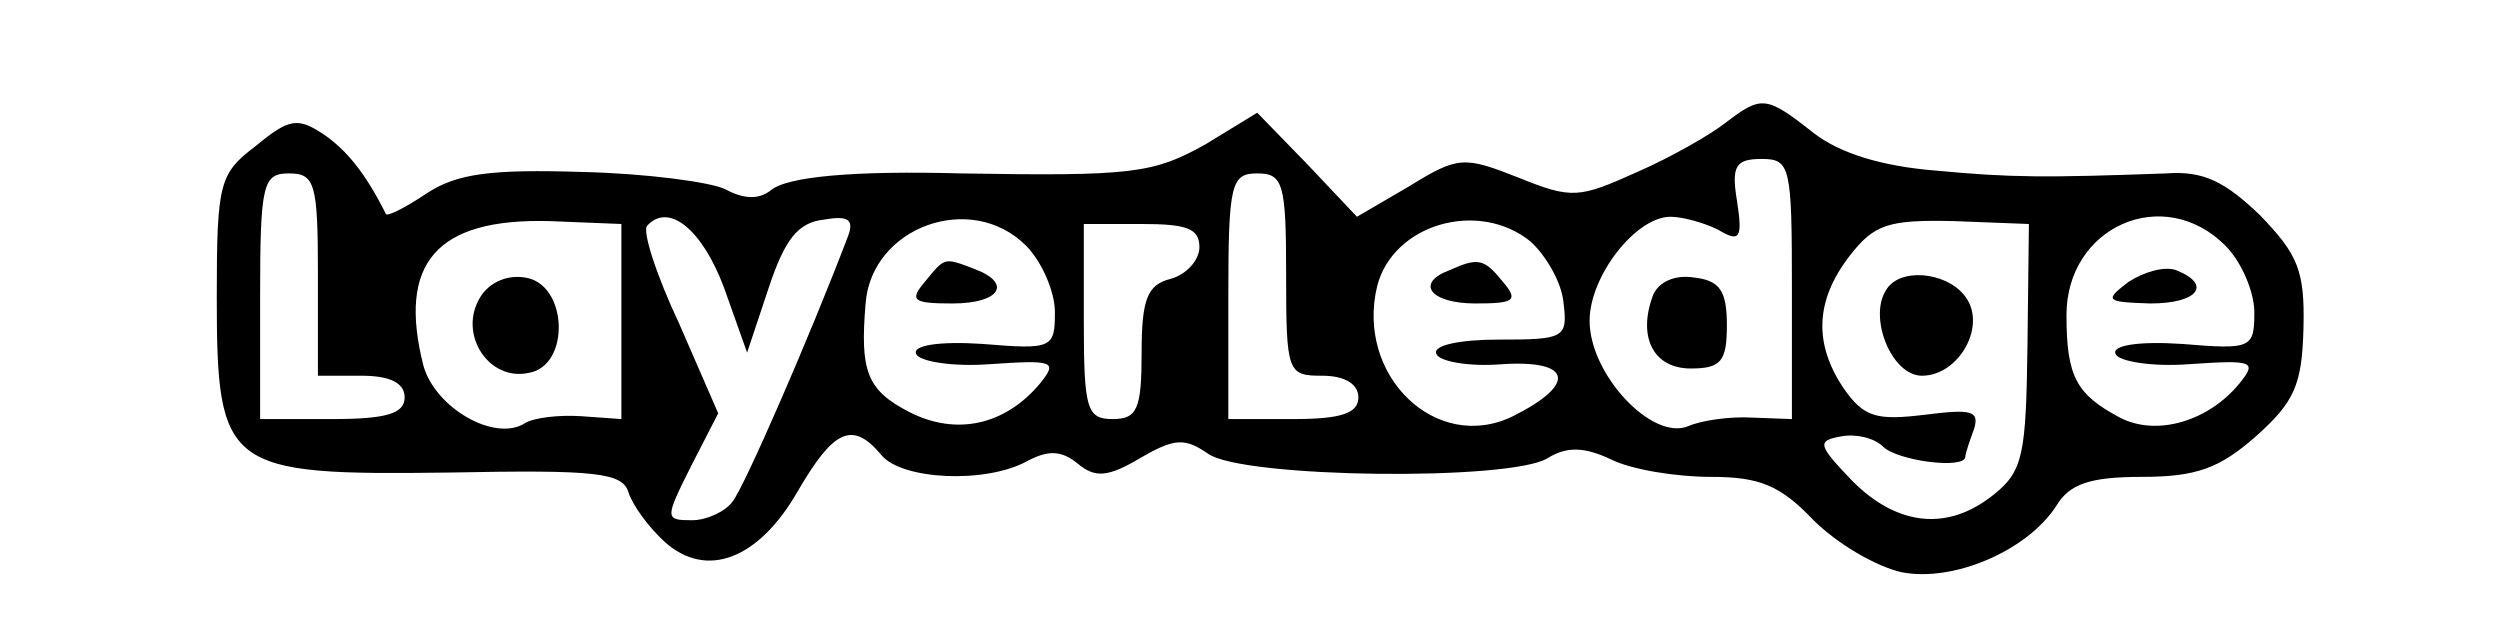 <?xml version="1.0" standalone="no"?>
<!DOCTYPE svg PUBLIC "-//W3C//DTD SVG 20010904//EN"
 "http://www.w3.org/TR/2001/REC-SVG-20010904/DTD/svg10.dtd">
<svg version="1.0" xmlns="http://www.w3.org/2000/svg"
 width="173pt" height="44pt" viewBox="0 0 173 44"
 preserveAspectRatio="xMidYMid meet">
<g transform="translate(0,44) scale(0.1,-0.1)"
fill="#000000" stroke="none">
<path d="M1194 355 c-10 -8 -38 -24 -61 -34 -40 -18 -45 -19 -82 -4 -38 15
-42 15 -76 -6 l-36 -21 -34 36 -35 36 -36 -22 c-36 -20 -50 -22 -169 -20 -73
2 -121 -2 -132 -12 -8 -6 -18 -6 -31 1 -10 5 -55 11 -99 12 -63 2 -87 -1 -108
-15 -15 -10 -27 -16 -28 -14 -14 28 -27 44 -43 55 -18 12 -24 11 -47 -8 -25
-19 -27 -25 -27 -104 0 -120 6 -124 161 -122 102 2 120 0 124 -14 3 -9 14 -24
25 -34 29 -26 65 -12 92 35 25 43 38 49 58 25 14 -17 72 -20 101 -4 15 8 24 7
35 -2 12 -10 21 -9 43 4 24 14 31 14 47 3 24 -17 210 -19 235 -3 13 8 25 8 44
-1 14 -7 45 -12 69 -12 34 0 48 -6 71 -30 16 -16 43 -32 61 -36 36 -7 87 15
107 46 9 15 23 20 59 20 38 0 54 6 79 28 27 24 32 36 33 75 1 40 -4 51 -30 78
-24 23 -39 31 -65 29 -84 -3 -107 -3 -160 2 -37 3 -66 12 -84 26 -33 26 -36
26 -61 7z m46 -115 l0 -90 -27 1 c-16 1 -36 -2 -45 -6 -25 -10 -68 36 -68 73
0 31 32 72 56 72 8 0 23 -4 33 -9 15 -9 17 -6 13 20 -4 24 -1 29 17 29 20 0
21 -5 21 -90z m-1020 10 l0 -70 30 0 c20 0 30 -5 30 -15 0 -11 -12 -15 -50
-15 l-50 0 0 85 c0 78 2 85 20 85 18 0 20 -7 20 -70z m670 0 c0 -68 1 -70 25
-70 16 0 25 -6 25 -15 0 -11 -12 -15 -45 -15 l-45 0 0 85 c0 78 2 85 20 85 18
0 20 -7 20 -70z m-460 -33 l0 -67 -28 2 c-15 1 -33 -1 -39 -5 -21 -13 -62 11
-70 40 -18 71 9 102 87 100 l50 -2 0 -68z m71 24 l16 -45 15 45 c11 33 20 45
38 47 17 3 21 0 17 -11 -27 -71 -72 -174 -80 -184 -5 -7 -18 -13 -28 -13 -19
0 -19 1 -1 37 l19 37 -27 62 c-16 34 -26 65 -22 68 15 16 38 -3 53 -43z m209
29 c11 -11 20 -32 20 -46 0 -25 -2 -26 -50 -22 -30 2 -49 -1 -46 -7 2 -5 25
-9 51 -7 44 3 47 2 35 -13 -24 -29 -58 -37 -91 -20 -29 15 -34 28 -30 75 4 53
73 78 111 40z m120 -1 c0 -9 -9 -19 -20 -22 -16 -4 -20 -14 -20 -51 0 -39 -3
-46 -20 -46 -18 0 -20 7 -20 68 l0 67 40 0 c31 0 40 -3 40 -16z m229 4 c11
-10 22 -29 23 -43 3 -24 0 -25 -45 -25 -27 0 -46 -4 -43 -10 2 -5 22 -9 46 -7
48 3 51 -14 7 -36 -53 -26 -109 28 -94 90 11 43 70 60 106 31z m344 -73 c-1
-74 -3 -86 -23 -102 -32 -26 -67 -22 -98 9 -24 25 -25 28 -8 31 10 2 23 -1 29
-7 10 -10 57 -16 57 -7 0 2 3 11 6 19 4 13 -2 14 -34 10 -33 -4 -42 -2 -56 18
-21 31 -20 61 4 92 17 22 27 25 72 24 l52 -2 -1 -85z m137 70 c11 -11 20 -32
20 -46 0 -25 -2 -26 -50 -22 -30 2 -49 -1 -46 -7 2 -5 25 -9 51 -7 44 3 47 2
35 -13 -22 -27 -58 -37 -83 -24 -30 16 -37 28 -37 71 0 61 67 91 110 48z"/>
<path d="M1144 236 c-11 -29 0 -51 26 -51 21 0 25 5 25 30 0 24 -5 31 -23 33
-13 2 -24 -3 -28 -12z"/>
<path d="M331 232 c-13 -25 8 -56 35 -50 29 5 27 62 -3 66 -13 2 -26 -4 -32
-16z"/>
<path d="M640 245 c-11 -13 -8 -15 19 -15 33 0 42 14 15 24 -21 8 -20 8 -34
-9z"/>
<path d="M1003 253 c-24 -9 -13 -23 18 -23 27 0 30 2 19 15 -13 16 -17 17 -37
8z"/>
<path d="M1305 239 c-12 -19 4 -59 25 -59 26 0 46 36 29 56 -13 16 -45 19 -54
3z"/>
<path d="M1473 245 c-17 -13 -16 -14 15 -15 33 0 43 13 18 23 -8 3 -22 -1 -33
-8z"/>
</g>
</svg>
